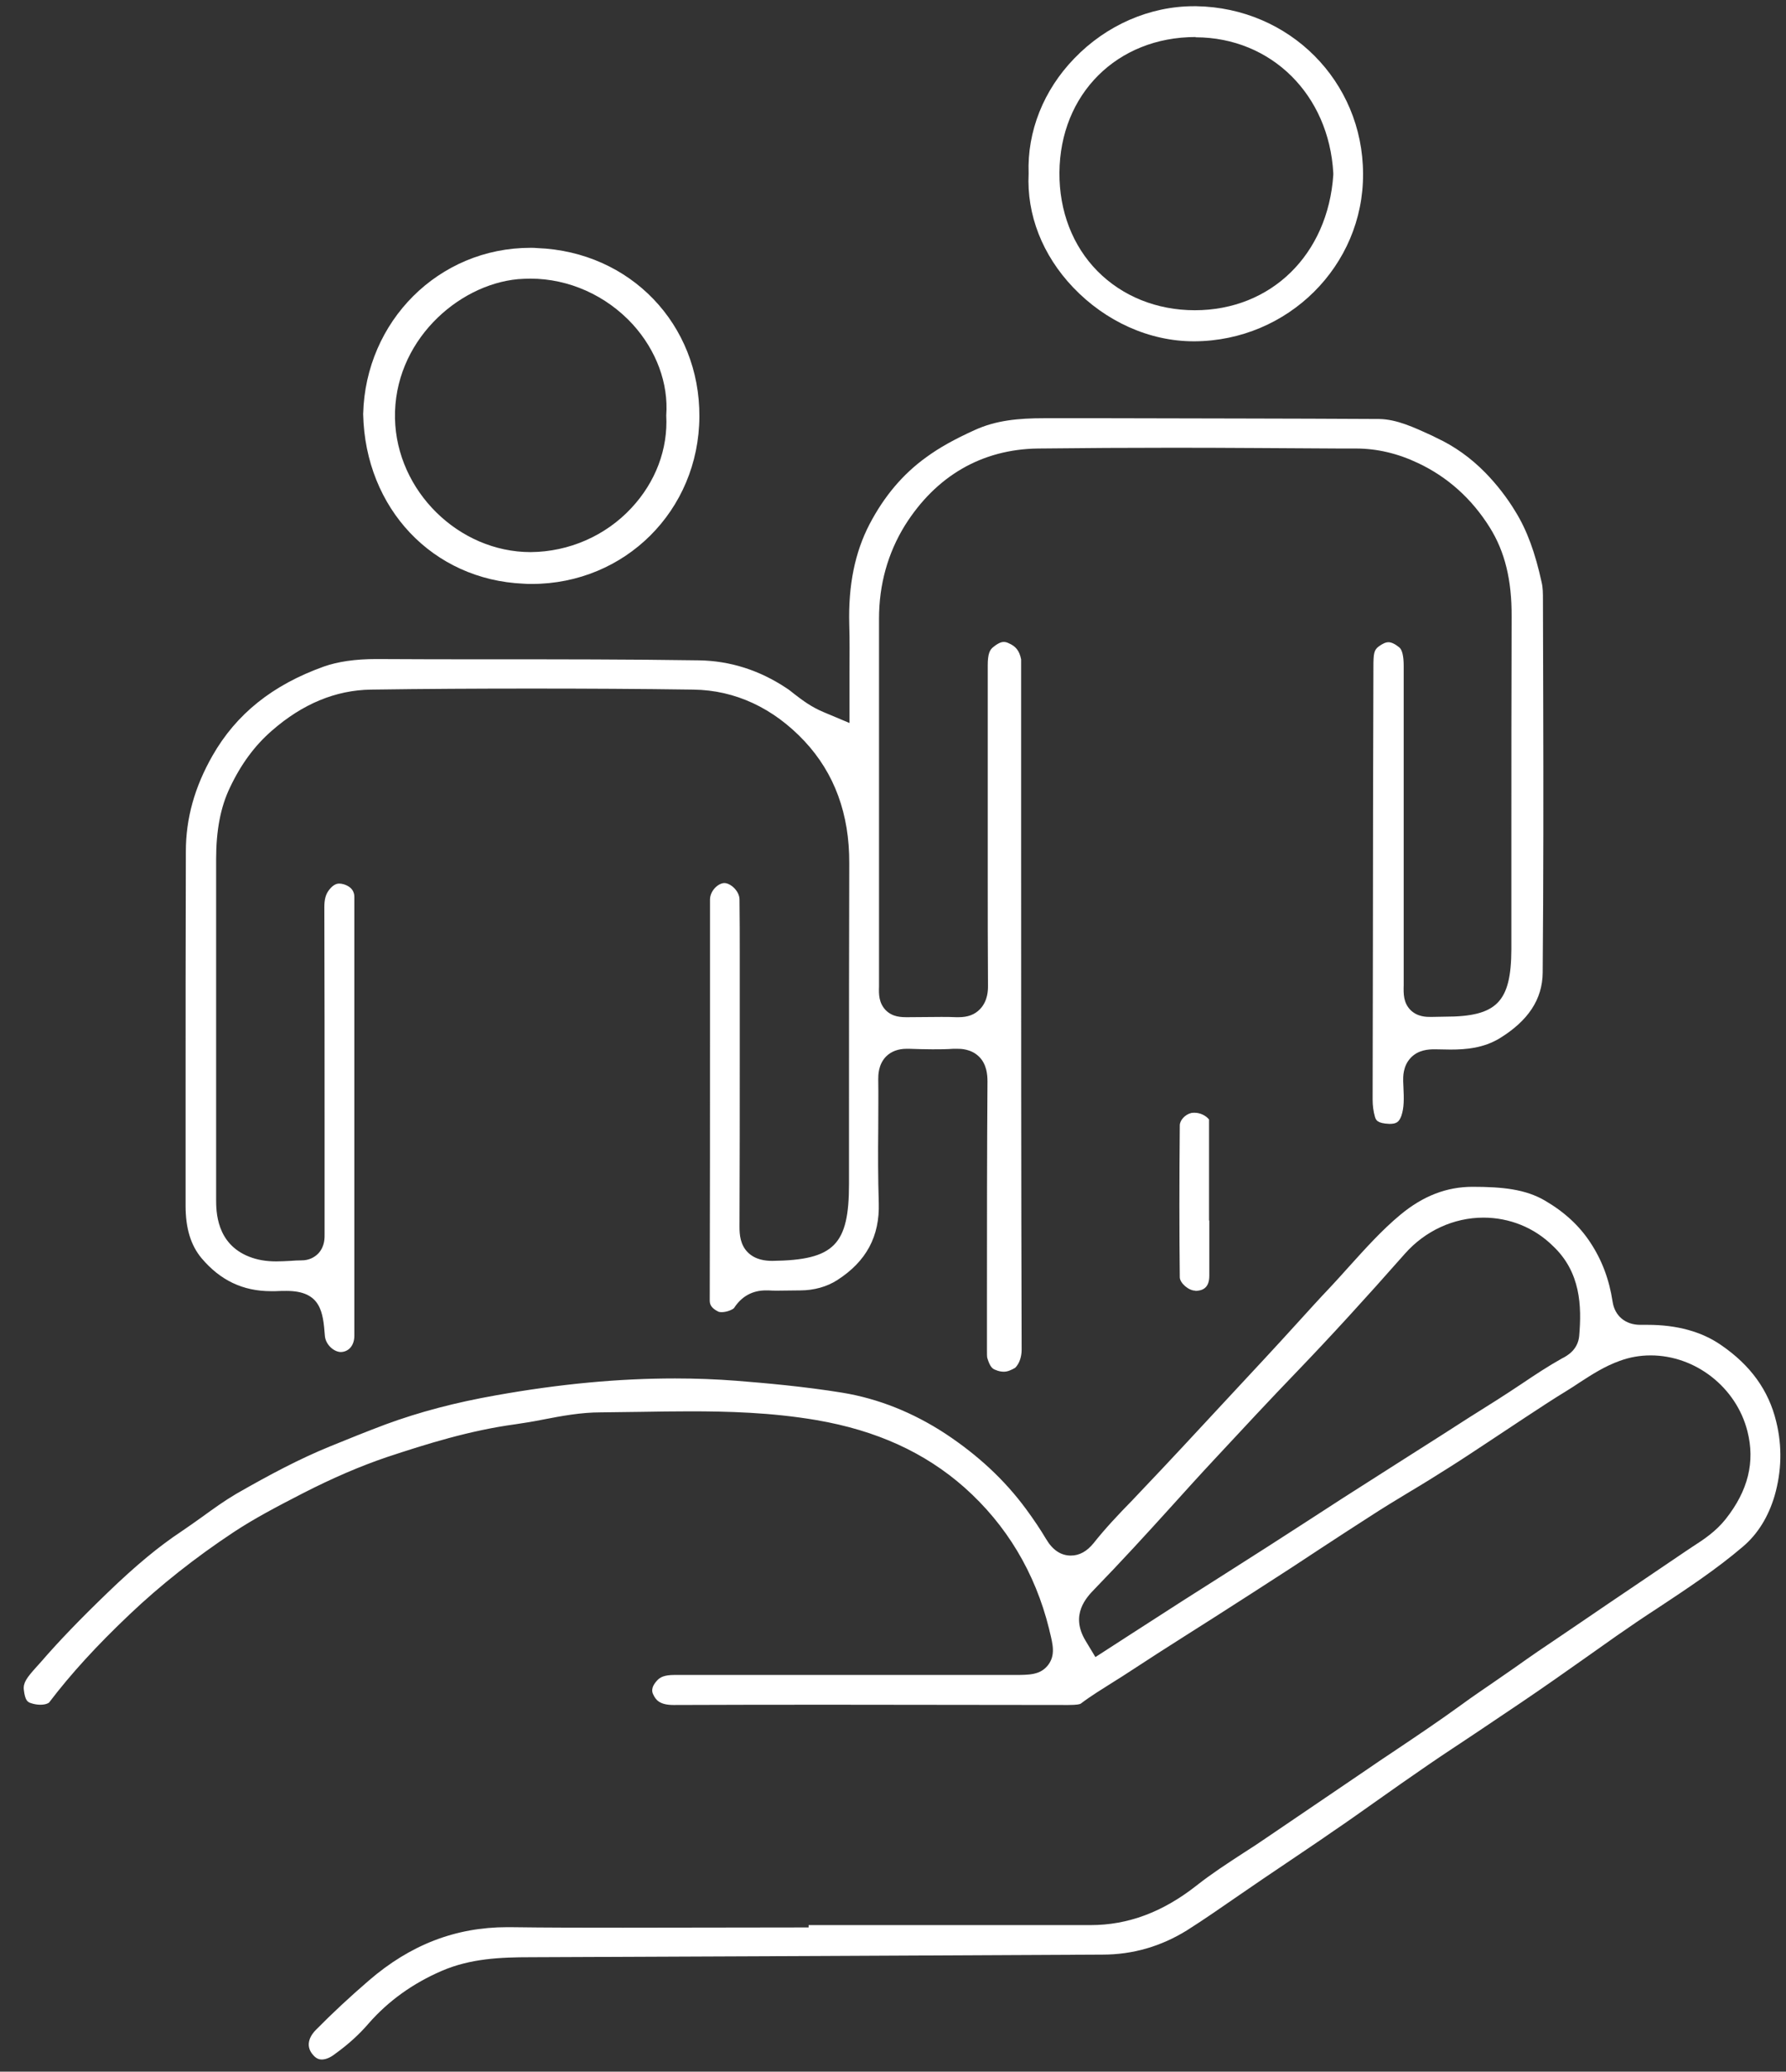 <svg width="69" height="80" viewBox="0 0 69 80" fill="none" xmlns="http://www.w3.org/2000/svg">
<rect x="0" y="0" width="69" height="80" fill="#333333" stroke="none"/>
<path d="M38.78 52.97C38.68 52.97 38.57 52.95 38.46 52.9C38.35 52.86 38.25 52.8 38.14 52.43C38.13 52.38 38.13 52.25 38.13 52.14V50.02C38.13 47.27 38.13 44.52 38.15 41.77C38.15 41.5 38.12 41.1 37.83 40.81C37.52 40.5 37.11 40.5 36.98 40.5C36.93 40.5 36.88 40.5 36.83 40.5C36.56 40.52 36.29 40.52 36.02 40.52C35.72 40.52 35.42 40.51 35.12 40.5H35.03C34.7 40.5 34.43 40.6 34.23 40.8C33.93 41.11 33.93 41.52 33.93 41.68C33.94 42.31 33.93 42.94 33.93 43.57C33.92 44.53 33.92 45.49 33.95 46.45C33.99 47.74 33.47 48.71 32.35 49.43C31.95 49.69 31.44 49.83 30.92 49.83L30.04 49.84C29.92 49.84 29.8 49.84 29.69 49.83H29.59C29.07 49.83 28.65 50.06 28.36 50.51C28.32 50.56 28.1 50.67 27.88 50.67C27.79 50.67 27.75 50.65 27.75 50.65C27.45 50.5 27.42 50.35 27.42 50.21C27.43 46.57 27.43 42.93 27.43 39.29V34.74C27.43 34.41 27.73 34.11 27.98 34.1C28.23 34.1 28.56 34.41 28.57 34.72C28.58 35.47 28.58 36.22 28.58 36.98V40.23C28.58 42.61 28.58 44.99 28.57 47.38C28.57 47.68 28.6 48.07 28.89 48.36C29.18 48.65 29.57 48.69 29.84 48.69C32.23 48.66 32.8 48.07 32.8 45.72V42.79C32.8 39.64 32.8 36.49 32.81 33.34C32.82 31.44 32.24 29.86 31.08 28.62C29.88 27.34 28.4 26.65 26.79 26.63C24.71 26.6 22.62 26.59 20.54 26.59C18.47 26.59 16.4 26.6 14.33 26.63C12.97 26.65 11.69 27.18 10.51 28.21C9.84 28.79 9.31 29.51 8.88 30.42C8.52 31.17 8.35 32.07 8.35 33.18V36.93C8.35 40.05 8.35 43.18 8.35 46.3C8.35 46.77 8.35 48.03 9.63 48.53C9.94 48.65 10.27 48.71 10.67 48.71C10.85 48.71 11.04 48.7 11.22 48.69C11.37 48.68 11.51 48.67 11.66 48.67C11.91 48.67 12.14 48.57 12.3 48.4C12.56 48.12 12.54 47.78 12.54 47.63C12.54 47.26 12.54 44.05 12.54 44.05C12.54 41.05 12.54 38.04 12.53 35.04C12.53 34.74 12.58 34.54 12.71 34.37C12.9 34.12 13.06 34.12 13.11 34.12C13.16 34.12 13.22 34.13 13.29 34.15C13.69 34.28 13.69 34.56 13.69 34.65C13.69 40.29 13.69 45.93 13.69 51.58C13.69 51.95 13.48 52.2 13.17 52.21C12.9 52.21 12.57 51.92 12.55 51.57C12.48 50.69 12.41 49.85 11.07 49.85C10.95 49.85 10.8 49.85 10.63 49.86H10.47C9.38 49.86 8.51 49.44 7.79 48.59C7.37 48.09 7.17 47.43 7.17 46.56V42.65C7.17 39.39 7.17 36.14 7.18 32.88C7.18 31.6 7.52 30.39 8.21 29.18C9.13 27.57 10.53 26.45 12.51 25.74C13.05 25.55 13.72 25.45 14.54 25.45C16.01 25.46 17.45 25.46 18.89 25.46C21.6 25.46 24.31 25.46 27.01 25.5C28.21 25.52 29.34 25.88 30.38 26.57C30.49 26.64 30.6 26.73 30.7 26.81C31 27.04 31.34 27.3 31.82 27.5L32.82 27.92V25.94C32.82 25.31 32.83 24.71 32.81 24.11C32.77 22.59 33.03 21.33 33.59 20.25C34.16 19.16 34.88 18.31 35.78 17.66C36.3 17.28 36.88 16.96 37.65 16.61C38.48 16.23 39.34 16.15 40.36 16.15H42.65C46.19 16.16 49.74 16.16 53.28 16.18C53.96 16.19 54.62 16.5 55.32 16.82L55.5 16.91C56.19 17.23 56.82 17.68 57.38 18.25C57.81 18.69 58.22 19.21 58.55 19.76C58.99 20.47 59.31 21.34 59.56 22.49C59.61 22.7 59.61 22.92 59.61 23.17L59.62 26.94C59.63 30.42 59.63 34.02 59.6 37.56C59.59 38.59 59.04 39.42 57.93 40.1C57.31 40.47 56.66 40.53 56.03 40.53C55.84 40.53 55.65 40.52 55.46 40.52C55.45 40.52 55.43 40.52 55.42 40.52C55.19 40.52 54.8 40.54 54.51 40.84C54.19 41.17 54.21 41.6 54.21 41.75L54.22 41.99C54.24 42.41 54.25 42.77 54.14 43.09C54.05 43.33 53.95 43.4 53.68 43.4C53.2 43.38 53.16 43.25 53.12 43.13C53.06 42.92 53.03 42.7 53.03 42.46L53.04 36.68C53.04 33.04 53.05 29.4 53.06 25.76C53.06 25.24 53.08 25.1 53.27 24.96C53.41 24.86 53.53 24.8 53.64 24.8C53.76 24.8 53.9 24.87 54.06 25C54.17 25.09 54.23 25.33 54.23 25.71C54.23 29.73 54.23 33.75 54.23 37.76V38.04C54.22 38.39 54.22 38.72 54.49 39C54.76 39.27 55.11 39.27 55.28 39.27L55.82 39.26C57.83 39.26 58.38 38.7 58.39 36.66V32.63C58.39 29.7 58.39 26.76 58.4 23.83C58.41 22.4 58.14 21.3 57.55 20.36C56.86 19.26 55.93 18.42 54.78 17.88C54 17.51 53.2 17.32 52.38 17.32H51.77C49.63 17.31 47.49 17.29 45.36 17.29C43.61 17.29 41.85 17.3 40.1 17.32C37.93 17.35 36.16 18.38 34.96 20.29C34.3 21.36 33.96 22.57 33.96 23.89C33.96 26.52 33.96 37.85 33.96 37.85V38.1C33.95 38.39 33.95 38.72 34.21 39C34.48 39.28 34.82 39.28 35.07 39.28L36.36 39.27C36.55 39.27 36.75 39.27 36.94 39.28H37.04C37.39 39.28 37.66 39.18 37.86 38.97C38.17 38.65 38.17 38.22 38.17 38.07C38.16 36.62 38.16 35.17 38.16 33.71V30.5C38.16 28.9 38.16 27.29 38.16 25.69C38.16 25.25 38.24 25.09 38.37 24.99C38.61 24.79 38.74 24.79 38.78 24.79C38.83 24.79 38.89 24.8 38.95 24.83C39.24 24.95 39.38 25.12 39.45 25.46C39.45 25.48 39.45 25.56 39.45 25.62V25.77V32.04C39.45 38.73 39.45 45.42 39.47 52.12C39.47 52.4 39.38 52.66 39.22 52.82C39.06 52.91 38.93 52.97 38.78 52.97Z" fill="white"/>
<path d="M12.43 79.53C12.35 79.53 12.23 79.51 12.1 79.36C11.73 78.95 12.05 78.54 12.2 78.39C12.84 77.74 13.53 77.1 14.25 76.48C15.85 75.1 17.6 74.42 19.6 74.42H19.7C21.16 74.44 22.61 74.44 24.07 74.44L31.24 74.43V74.34H42.13C43.58 74.34 44.92 73.84 46.23 72.81C46.8 72.36 47.4 71.97 48.03 71.56C48.33 71.37 48.62 71.18 48.91 70.98L52.74 68.38C53.1 68.13 53.46 67.89 53.82 67.65C54.7 67.06 55.61 66.45 56.49 65.81C56.87 65.53 57.26 65.27 57.65 65C57.95 64.79 58.26 64.58 58.56 64.37C59.12 63.97 59.69 63.58 60.26 63.2L61.13 62.61C61.8 62.15 62.47 61.7 63.15 61.24C63.8 60.8 64.45 60.36 65.1 59.92L65.4 59.72C65.82 59.45 66.29 59.14 66.67 58.66C67.54 57.56 67.81 56.45 67.51 55.27C67.08 53.57 65.5 52.34 63.77 52.34C63.36 52.34 62.96 52.41 62.58 52.55C61.99 52.76 61.5 53.08 61.02 53.39C60.86 53.5 60.7 53.6 60.54 53.7C59.98 54.04 59.44 54.4 58.89 54.76L57.47 55.7C56.97 56.03 56.46 56.37 55.95 56.69C55.46 57 54.98 57.3 54.49 57.59C53.96 57.91 53.43 58.23 52.91 58.57C52.27 58.98 51.64 59.39 51 59.81L49.89 60.54C48.89 61.19 47.89 61.83 46.89 62.47L45.85 63.13C45.14 63.58 44.42 64.04 43.72 64.5C43.48 64.66 43.24 64.81 43 64.96C42.59 65.22 42.16 65.48 41.75 65.79C41.72 65.81 41.61 65.84 41.27 65.84C38.29 65.84 35.31 65.83 32.32 65.83C30.22 65.83 28.12 65.83 26.02 65.84C25.47 65.84 25.33 65.63 25.24 65.44C25.2 65.36 25.12 65.18 25.39 64.89C25.5 64.77 25.66 64.68 26.06 64.68H39.18C39.78 64.68 40.19 64.68 40.49 64.3C40.78 63.92 40.68 63.51 40.55 62.99L40.53 62.9C39.99 60.72 38.88 58.88 37.26 57.44C35.73 56.09 33.87 55.24 31.55 54.84C29.79 54.54 28.09 54.5 26.66 54.5C26.03 54.5 25.41 54.51 24.78 54.52C24.26 54.53 23.73 54.53 23.21 54.54C22.44 54.54 21.69 54.68 20.97 54.82C20.62 54.89 20.26 54.95 19.91 55C18.14 55.24 16.48 55.76 14.94 56.27C13.94 56.61 12.88 57.06 11.69 57.67C10.68 58.19 9.84 58.63 9.02 59.17C7.54 60.15 6.19 61.22 5.02 62.33C3.72 63.56 2.73 64.65 1.9 65.74C1.88 65.77 1.76 65.83 1.56 65.83C1.44 65.83 1.32 65.81 1.2 65.77C1.08 65.73 0.97 65.69 0.92 65.25C0.89 64.98 1.04 64.78 1.4 64.38L1.58 64.18C2.28 63.37 3.11 62.51 4.17 61.49C5.25 60.45 6.13 59.72 7.02 59.13C7.29 58.95 7.55 58.76 7.82 58.57C8.26 58.25 8.68 57.95 9.12 57.69C10.43 56.94 11.56 56.34 12.76 55.85C13.47 55.56 14.19 55.27 14.91 55C16.19 54.53 17.58 54.16 19.17 53.88C21.64 53.44 23.9 53.23 26.08 53.23C26.88 53.23 27.68 53.26 28.45 53.32C29.58 53.41 31.06 53.54 32.54 53.78C33.94 54.01 35.28 54.55 36.52 55.36C37.79 56.2 38.81 57.15 39.63 58.26C39.94 58.68 40.2 59.07 40.42 59.44C40.67 59.86 40.99 60.07 41.37 60.07C41.7 60.07 41.99 59.91 42.25 59.59C42.71 59.01 43.24 58.45 43.76 57.92L44.1 57.56C45.18 56.43 46.24 55.28 47.3 54.14L48.89 52.43C49.3 51.99 49.7 51.55 50.11 51.1C50.54 50.63 50.96 50.16 51.4 49.7C51.64 49.44 51.88 49.18 52.11 48.92C52.77 48.19 53.39 47.5 54.1 46.91C54.98 46.18 55.89 45.83 56.89 45.83C58.04 45.83 58.94 45.92 59.7 46.37C60.45 46.81 61.02 47.34 61.44 47.98C61.89 48.66 62.17 49.41 62.3 50.26C62.38 50.81 62.79 51.16 63.37 51.16H63.66C64.78 51.16 65.74 51.42 66.49 51.94C67.63 52.72 68.33 53.69 68.62 54.89C68.86 55.85 68.83 56.82 68.56 57.76C68.32 58.57 67.91 59.24 67.33 59.73C66.31 60.6 65.16 61.36 64.04 62.1C63.5 62.45 62.97 62.81 62.44 63.18L61.35 63.95C60.5 64.55 59.65 65.15 58.79 65.73C58.2 66.13 57.61 66.52 57.02 66.92C56.41 67.33 55.79 67.73 55.18 68.15C54.48 68.63 53.78 69.12 53.09 69.61C52.55 69.99 52.02 70.37 51.47 70.74C50.87 71.16 50.26 71.56 49.66 71.97L48.8 72.55C48.49 72.76 48.19 72.97 47.88 73.18C47.21 73.64 46.54 74.11 45.86 74.54C44.86 75.16 43.77 75.48 42.59 75.48C35.23 75.52 27.87 75.55 20.51 75.58C19.33 75.58 18.17 75.63 17.06 76.11C15.95 76.59 15 77.27 14.24 78.14C13.88 78.56 13.45 78.95 12.95 79.31C12.76 79.46 12.58 79.53 12.43 79.53ZM57.31 47.02C56.16 47.02 55.06 47.53 54.28 48.41C52.7 50.2 51.38 51.64 50.13 52.94C49.05 54.06 47.99 55.2 46.93 56.34C46.36 56.95 45.8 57.57 45.24 58.19C44.29 59.24 43.3 60.32 42.29 61.36C41.98 61.68 41.33 62.35 41.94 63.36L42.32 63.99C42.32 63.99 44.95 62.29 45.67 61.83C45.67 61.83 48.38 60.11 48.97 59.73C49.46 59.42 51.4 58.16 51.88 57.85C52.47 57.47 55.68 55.43 55.68 55.43C56.39 54.97 57.1 54.52 57.82 54.07C58.15 53.86 58.47 53.65 58.8 53.43C59.32 53.08 59.82 52.75 60.34 52.46C60.54 52.36 60.96 52.13 61.01 51.59C61.11 50.44 61.07 49.12 59.99 48.11C59.27 47.4 58.31 47.02 57.31 47.02Z" fill="white"/>
<path d="M20.23 22.54C16.72 22.39 14.11 19.64 14.03 15.99C14.12 12.4 16.95 9.57 20.49 9.57C20.58 9.57 20.67 9.57 20.76 9.58C24.35 9.72 27.04 12.52 27.02 16.09C27 19.71 24.15 22.55 20.54 22.55C20.43 22.55 20.33 22.55 20.23 22.54ZM20.49 10.76C20.33 10.76 20.17 10.77 20.01 10.78C17.66 11 15.2 13.21 15.26 16.16C15.32 18.96 17.72 21.32 20.5 21.32C21.98 21.31 23.4 20.69 24.4 19.61C25.33 18.61 25.81 17.34 25.74 16.04C25.83 14.81 25.36 13.53 24.44 12.52C23.42 11.41 21.98 10.76 20.49 10.76Z" fill="white"/>
<path d="M46.12 13.18C44.41 13.18 42.72 12.42 41.46 11.1C40.27 9.85 39.66 8.29 39.74 6.7C39.68 5.07 40.32 3.48 41.5 2.26C42.74 0.97 44.42 0.24 46.12 0.24H46.22C49.82 0.3 52.65 3.14 52.66 6.71C52.68 10.26 49.76 13.16 46.15 13.18H46.12ZM46.19 1.43C43.16 1.43 40.95 3.63 40.93 6.67C40.92 8.15 41.44 9.5 42.4 10.47C43.36 11.44 44.69 11.98 46.16 11.98C49.11 11.98 51.3 9.83 51.51 6.76V6.72V6.68C51.34 3.65 49.11 1.45 46.2 1.44H46.19V1.43Z" fill="white"/>
<path d="M46.18 49.84C45.92 49.84 45.59 49.55 45.58 49.33C45.56 47.57 45.56 45.65 45.58 43.46C45.58 43.26 45.78 43.04 46.02 42.98C46.06 42.97 46.1 42.97 46.15 42.97C46.36 42.97 46.58 43.07 46.71 43.23V47.13H46.72V47.25C46.72 47.92 46.72 48.59 46.72 49.27C46.72 49.77 46.42 49.84 46.19 49.85L46.18 49.84Z" fill="white"/>
</svg>
